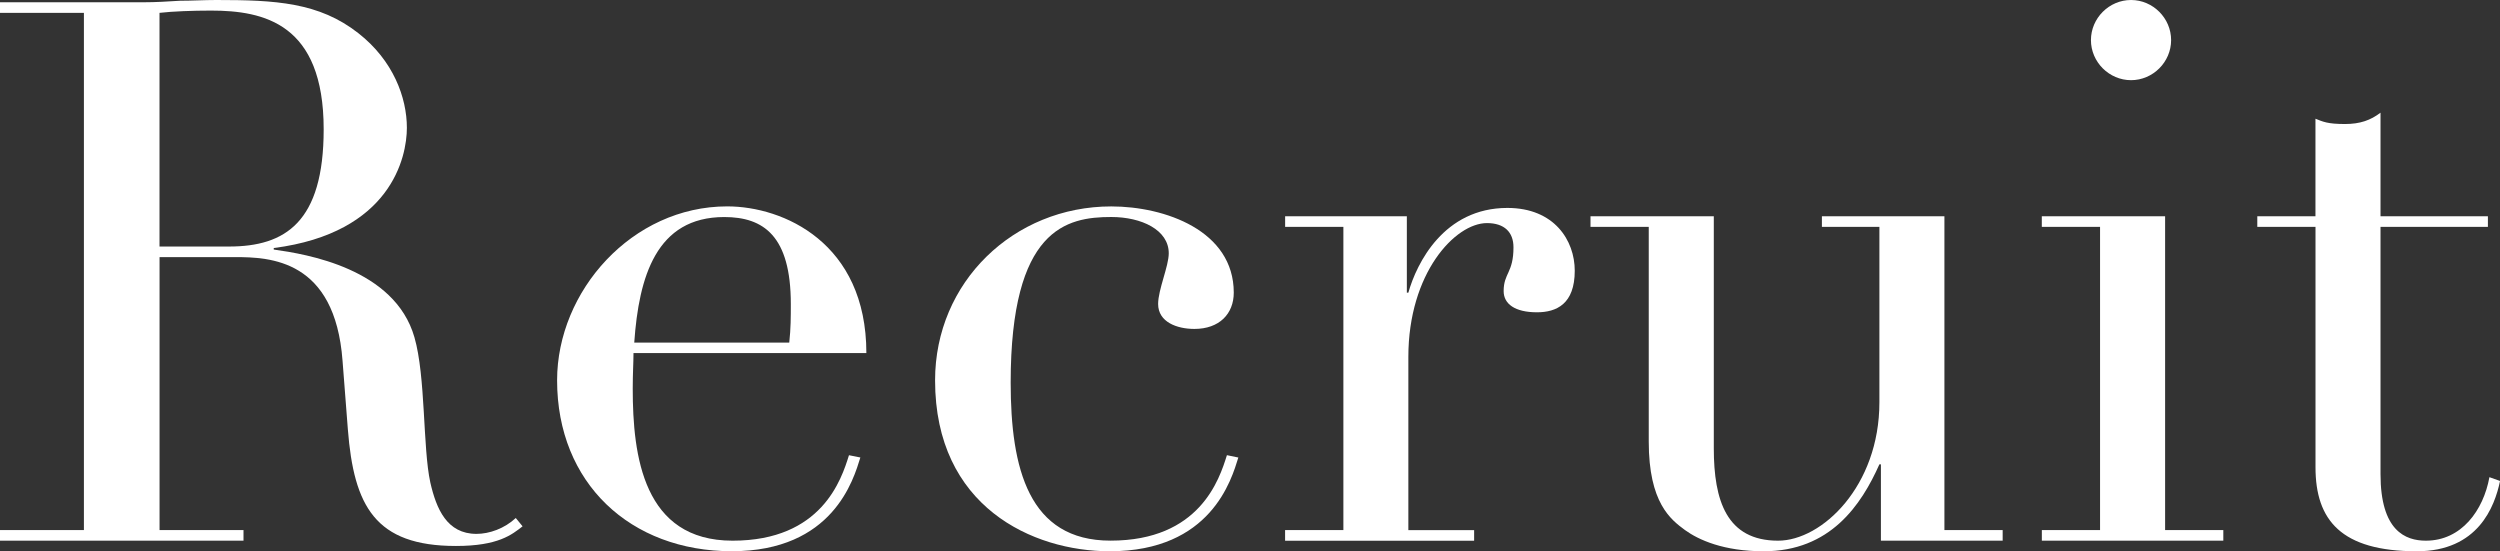 <?xml version="1.0" encoding="utf-8"?>
<!-- Generator: Adobe Illustrator 22.0.1, SVG Export Plug-In . SVG Version: 6.00 Build 0)  -->
<svg version="1.1" id="レイヤー_1" xmlns="http://www.w3.org/2000/svg" xmlns:xlink="http://www.w3.org/1999/xlink" x="0px"
	 y="0px" viewBox="0 0 59.527 13.126" style="enable-background:new 0 0 59.527 13.126;" xml:space="preserve">
<rect x="0" y="0" width="59.527" height="13.126" fill="#333333" stroke="none"/>
<style type="text/css">
	.st0{fill:#FFFFFF;}
</style>
<g>
	<path class="st0" d="M0,12.622h1.998V0.306H0V0.054h3.421c0.288,0,0.576-0.018,0.864-0.036
		C4.573,0.018,4.861,0,5.149,0c1.405,0,2.449,0.054,3.386,0.792C9.363,1.44,9.688,2.323,9.688,3.043
		c0,0.702-0.379,2.503-3.17,2.863v0.036c0.775,0.108,2.881,0.45,3.35,2.089
		c0.27,0.936,0.197,2.628,0.378,3.457c0.144,0.63,0.396,1.224,1.099,1.224
		c0.306,0,0.666-0.126,0.936-0.378l0.162,0.198C12.189,12.73,11.865,13,10.857,13
		c-1.927,0-2.431-0.954-2.574-2.773L8.156,8.589c-0.18-2.413-1.729-2.467-2.557-2.467H3.799v6.5h1.999
		v0.252H0V12.622z M3.799,5.87h1.656c1.333,0,2.252-0.576,2.252-2.791
		c0-2.521-1.423-2.827-2.684-2.827c-0.432,0-0.918,0.018-1.225,0.054V5.87z"/>
	<path class="st0" d="M15.084,8.409c0,0.234-0.018,0.468-0.018,0.846c0,1.603,0.252,3.619,2.377,3.619
		s2.592-1.458,2.772-2.035l0.271,0.054c-0.162,0.522-0.648,2.232-3.062,2.232
		s-4.159-1.621-4.159-4.069c0-2.125,1.783-4.142,4.051-4.142c1.333,0,3.313,0.864,3.313,3.493H15.084z
		 M18.793,8.157c0.037-0.342,0.037-0.612,0.037-0.918c0-1.621-0.648-2.071-1.585-2.071
		c-1.62,0-2.034,1.423-2.143,2.989H18.793z"/>
	<path class="st0" d="M29.486,10.894c-0.162,0.522-0.648,2.232-3.062,2.232
		c-1.837,0-4.159-1.062-4.159-4.069c0-2.341,1.873-4.142,4.195-4.142c1.278,0,2.917,0.576,2.917,2.053
		c0,0.504-0.343,0.864-0.937,0.864c-0.414,0-0.864-0.162-0.864-0.594
		c0-0.342,0.253-0.9,0.253-1.207c0-0.558-0.648-0.864-1.369-0.864c-1.062,0-2.395,0.271-2.395,3.943
		c0,2.053,0.432,3.763,2.377,3.763c2.125,0,2.592-1.458,2.772-2.035L29.486,10.894z"/>
	<path class="st0" d="M30.6,12.622h1.387V5.402h-1.387V5.15h2.898v1.818h0.036
		c0.198-0.702,0.847-2.017,2.358-2.017c1.117,0,1.604,0.774,1.604,1.495
		c0,0.792-0.433,0.99-0.9,0.99c-0.522,0-0.793-0.198-0.793-0.504
		c0-0.432,0.234-0.432,0.234-1.044c0-0.36-0.217-0.576-0.631-0.576c-0.756,0-1.872,1.188-1.872,3.187
		v4.124h1.566v0.252h-4.501V12.622z"/>
	<path class="st0" d="M47.685,12.874h-2.899v-1.818H44.75c-0.433,0.972-1.171,2.07-2.756,2.07
		c-0.953,0-1.548-0.27-1.872-0.504c-0.342-0.252-0.864-0.648-0.864-2.107V5.402h-1.387V5.15h2.936
		v5.527c0,1.243,0.306,2.197,1.53,2.197c1.044,0,2.413-1.296,2.413-3.295V5.402h-1.369V5.15h2.917
		v7.472h1.387V12.874z"/>
	<path class="st0" d="M48.617,12.622h1.387V5.402h-1.387V5.15h2.936v7.472h1.386v0.252h-4.321V12.622z
		 M50.742,0c0.521,0,0.954,0.432,0.954,0.955c0,0.522-0.433,0.954-0.954,0.954
		c-0.522,0-0.955-0.432-0.955-0.954C49.787,0.432,50.22,0,50.742,0z"/>
	<path class="st0" d="M53.747,5.15h1.386V2.827c0.181,0.072,0.289,0.126,0.703,0.126
		c0.359,0,0.611-0.09,0.846-0.27v2.467h2.557v0.252h-2.557v5.888c0,1.351,0.594,1.584,1.08,1.584
		c0.847,0,1.369-0.72,1.513-1.512l0.253,0.09c-0.127,0.612-0.523,1.674-1.981,1.674
		c-1.8,0-2.413-0.738-2.413-1.999V5.402h-1.386V5.15z"/>
</g>
</svg>
